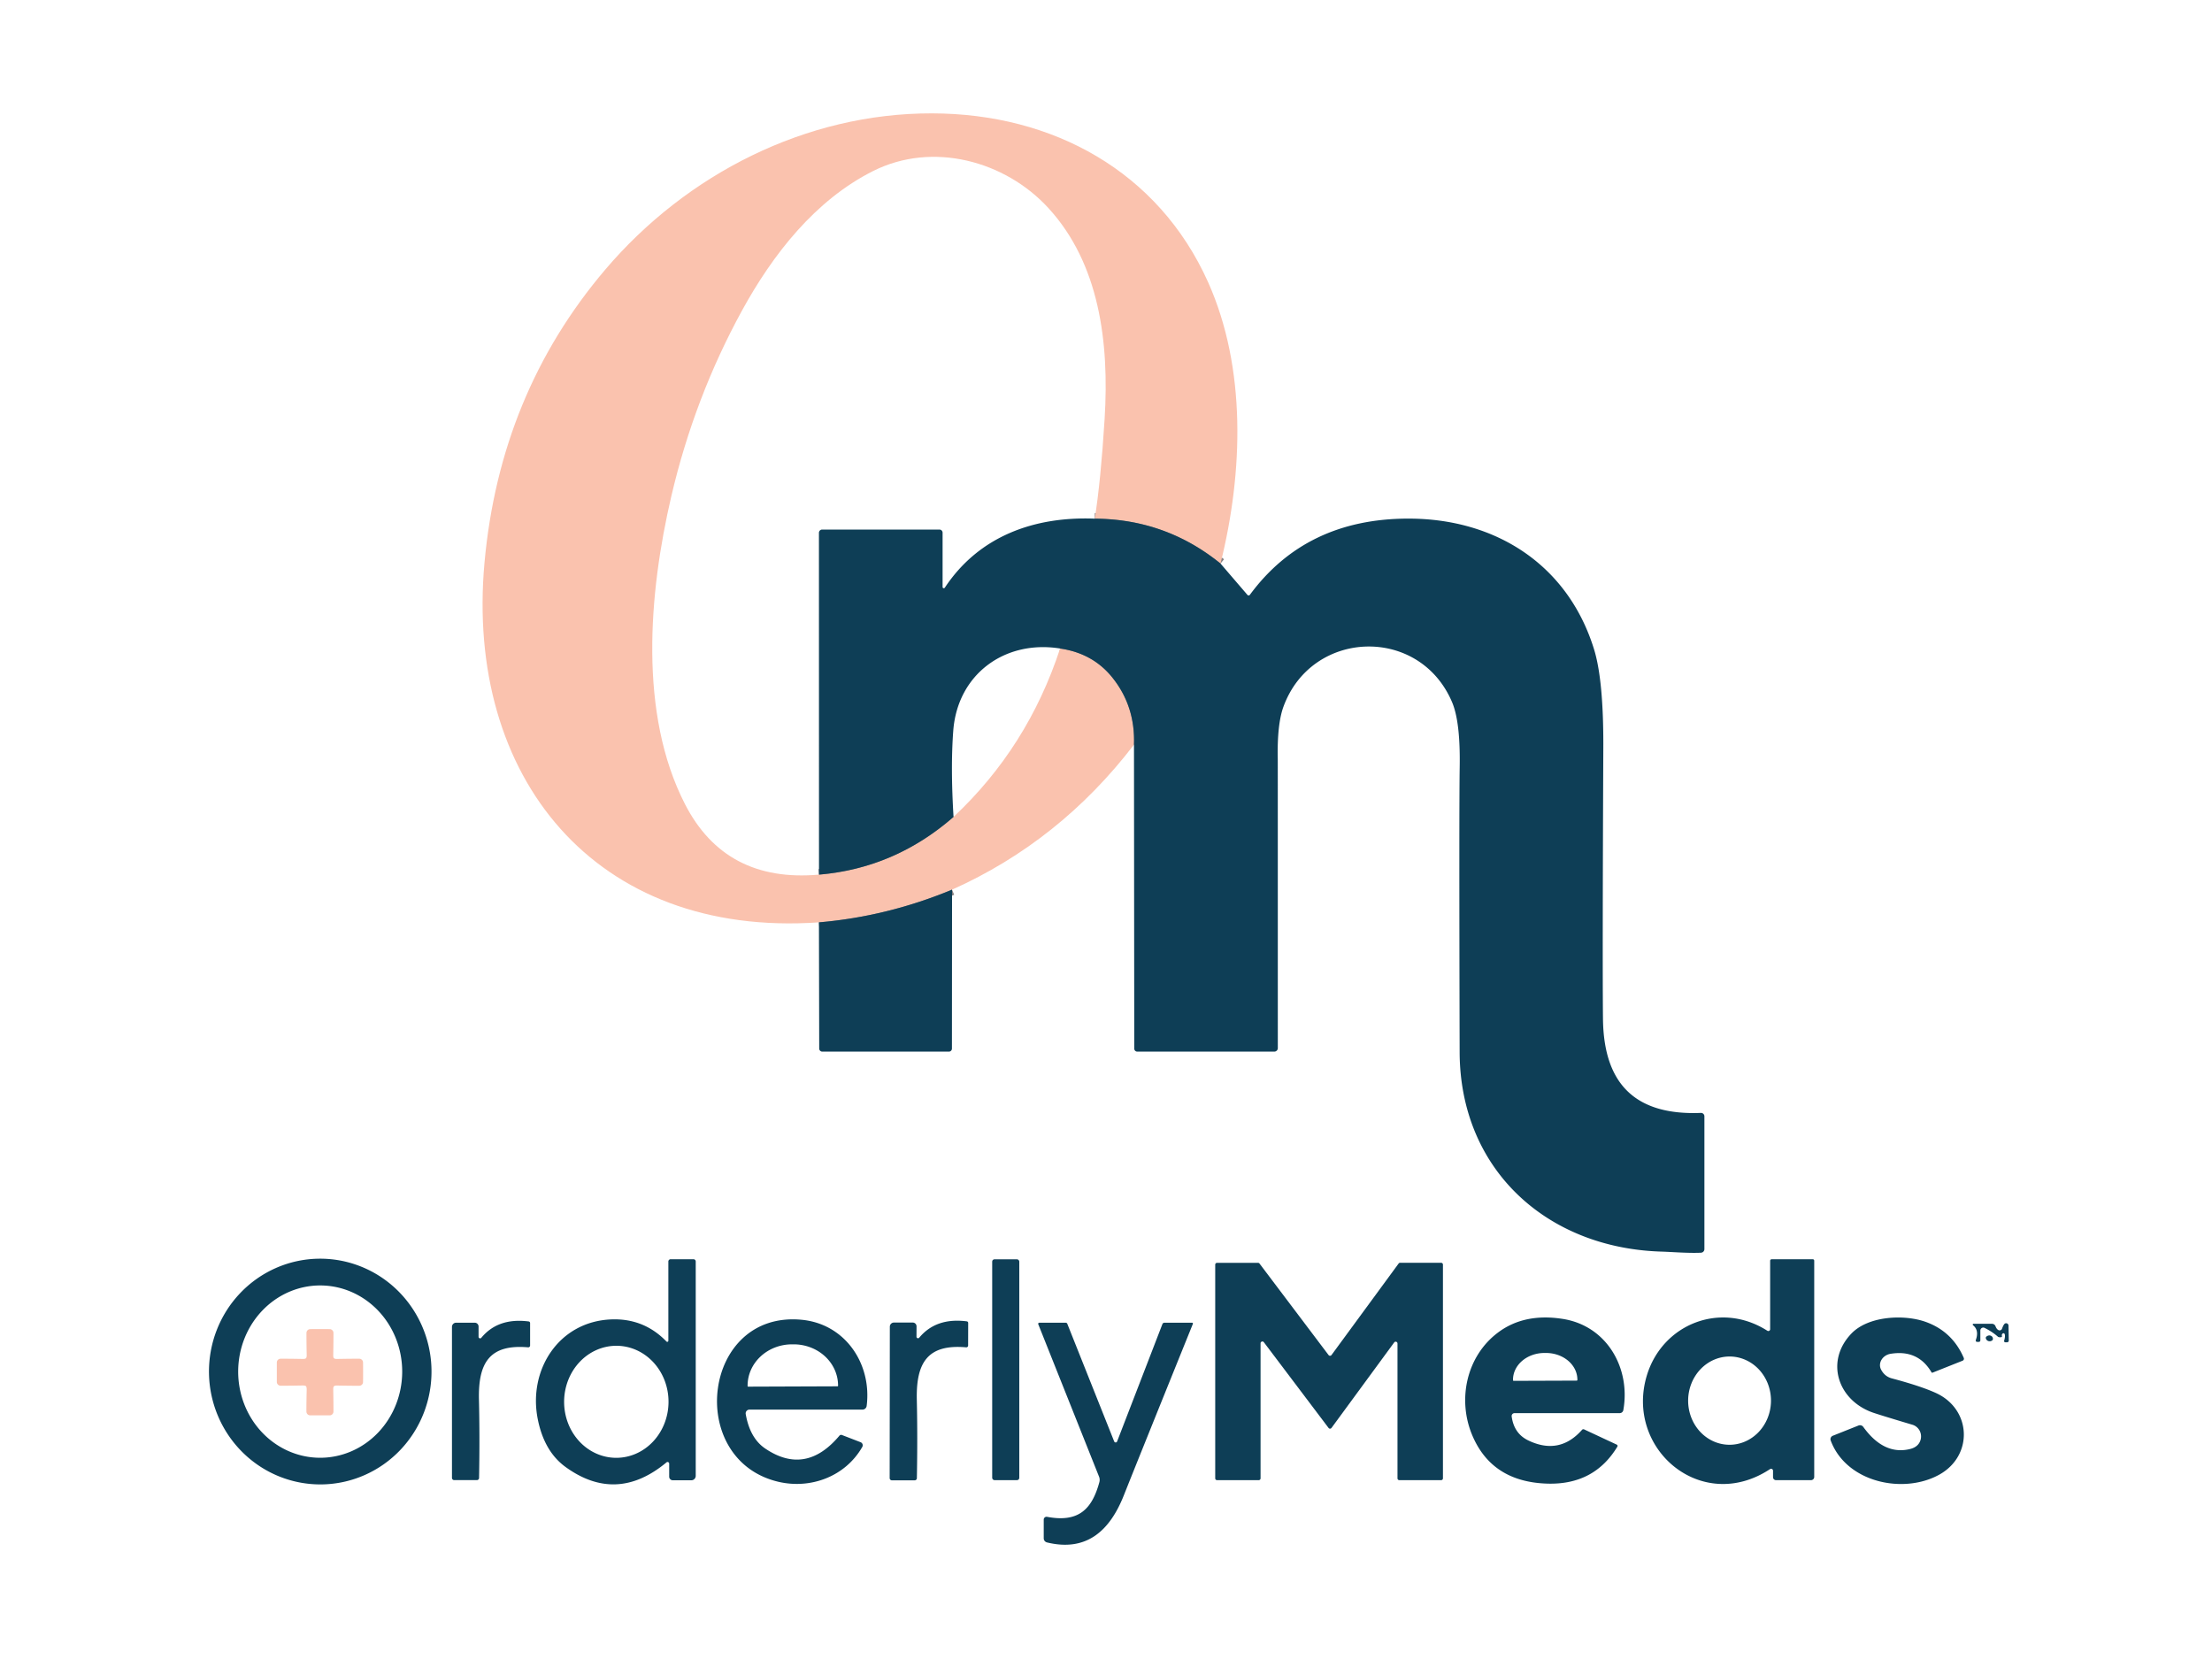 <?xml version="1.0" encoding="UTF-8" standalone="no"?> <svg xmlns="http://www.w3.org/2000/svg" version="1.1" viewBox="0.00 0.00 400.00 300.00"><g stroke-width="2.00" fill="none" stroke-linecap="butt"><path stroke="#848082" vector-effect="non-scaling-stroke" d=" M 220.71 101.91 Q 210.80 93.87 197.97 93.79"></path><path stroke="#848082" vector-effect="non-scaling-stroke" d=" M 148.10 158.16 Q 161.81 157.00 172.43 147.72"></path><path stroke="#848082" vector-effect="non-scaling-stroke" d=" M 191.70 117.27 Q 197.66 118.14 201.18 122.56 Q 205.31 127.74 205.06 134.66"></path><path stroke="#848082" vector-effect="non-scaling-stroke" d=" M 172.16 160.88 Q 160.43 165.74 148.09 166.79"></path></g><path fill="#fac2ae" d=" M 220.71 101.91 Q 210.80 93.87 197.97 93.79 Q 199.06 86.90 199.75 75.75 C 200.62 61.75 198.75 47.64 189.60 37.64 C 181.77 29.08 168.64 25.52 157.88 30.93 C 147.42 36.19 139.76 45.96 134.16 56.19 Q 125.58 71.87 121.41 89.67 C 117.27 107.39 115.51 129.10 123.85 145.38 Q 131.16 159.67 148.10 158.16 Q 161.81 157.00 172.43 147.72 Q 185.83 135.17 191.70 117.27 Q 197.66 118.14 201.18 122.56 Q 205.31 127.74 205.06 134.66 Q 191.65 152.15 172.16 160.88 Q 160.43 165.74 148.09 166.79 C 107.58 169.61 84.10 140.51 87.61 101.77 Q 90.38 71.18 109.46 48.74 C 124.14 31.48 145.74 20.45 168.54 20.50 C 190.41 20.54 209.48 31.01 218.46 51.02 C 225.42 66.56 224.81 85.44 220.71 101.91 Z"></path><path fill="#0e3e56" d=" M 197.97 93.79 Q 210.80 93.87 220.71 101.91 L 225.58 107.58 A 0.28 0.28 0.0 0 0 226.01 107.57 Q 236.16 93.80 254.65 93.78 C 270.41 93.76 283.49 102.07 288.24 117.37 Q 289.99 122.98 289.93 135.31 Q 289.76 173.72 289.87 184.25 C 290.00 196.09 295.79 201.72 307.57 201.25 A 0.61 0.61 0.0 0 1 308.21 201.86 L 308.21 225.88 A 0.65 0.65 0.0 0 1 307.59 226.53 C 305.28 226.64 302.22 226.38 300.45 226.33 C 279.73 225.71 264.00 211.50 263.95 190.24 Q 263.84 146.20 263.96 138.73 Q 264.10 130.55 262.58 126.97 C 256.69 113.10 237.19 113.75 232.08 127.82 Q 230.93 131.00 231.06 137.26 Q 231.07 137.87 231.07 189.54 A 0.64 0.63 0.0 0 1 230.43 190.17 L 205.66 190.17 A 0.55 0.55 0.0 0 1 205.11 189.62 L 205.06 134.66 Q 205.31 127.74 201.18 122.56 Q 197.66 118.14 191.70 117.27 C 181.70 115.67 173.15 121.92 172.38 132.14 Q 171.88 138.76 172.43 147.72 Q 161.81 157.00 148.10 158.16 L 148.09 96.35 A 0.59 0.59 0.0 0 1 148.68 95.76 L 169.88 95.76 A 0.57 0.57 0.0 0 1 170.45 96.33 L 170.45 106.14 A 0.22 0.22 0.0 0 0 170.86 106.26 C 177.05 96.91 187.09 93.36 197.97 93.79 Z"></path><path fill="#0e3e56" d=" M 172.16 160.88 L 172.14 189.62 A 0.55 0.55 0.0 0 1 171.59 190.17 L 148.70 190.17 A 0.56 0.56 0.0 0 1 148.14 189.61 L 148.09 166.79 Q 160.43 165.74 172.16 160.88 Z"></path><path fill="#0e3e56" d=" M 58.302 268.426 A 20.41 20.12 88.9 0 1 37.794 248.406 A 20.41 20.12 88.9 0 1 57.518 227.614 A 20.41 20.12 88.9 0 1 78.026 247.634 A 20.41 20.12 88.9 0 1 58.302 268.426 Z M 57.873 263.61 A 15.58 14.83 90.1 0 0 72.73 248.056 A 15.58 14.83 90.1 0 0 57.927 232.45 A 15.58 14.83 90.1 0 0 43.07 248.004 A 15.58 14.83 90.1 0 0 57.873 263.61 Z"></path><path fill="#0e3e56" d=" M 120.53 264.44 Q 111.50 271.95 102.29 265.29 Q 98.40 262.48 97.24 256.60 C 95.48 247.74 101.02 238.97 110.53 238.59 Q 116.43 238.36 120.51 242.58 A 0.20 0.20 0.0 0 0 120.86 242.44 L 120.86 228.12 A 0.41 0.41 0.0 0 1 121.27 227.71 L 125.41 227.71 A 0.41 0.40 -90.0 0 1 125.81 228.12 L 125.81 266.88 A 0.80 0.79 -90.0 0 1 125.02 267.68 L 121.66 267.68 A 0.65 0.65 0.0 0 1 121.01 267.03 L 121.01 264.67 A 0.30 0.29 70.1 0 0 120.53 264.44 Z M 111.379 263.62 A 10.13 9.44 90.4 0 0 120.89 253.556 A 10.13 9.44 90.4 0 0 111.521 243.36 A 10.13 9.44 90.4 0 0 102.01 253.424 A 10.13 9.44 90.4 0 0 111.379 263.62 Z"></path><rect fill="#0e3e56" x="179.42" y="227.72" width="4.90" height="39.94" rx="0.41"></rect><path fill="#0e3e56" d=" M 320.10 240.36 L 320.10 227.99 A 0.28 0.28 0.0 0 1 320.38 227.71 L 327.80 227.71 A 0.27 0.27 0.0 0 1 328.07 227.98 L 328.07 267.08 A 0.59 0.58 0.0 0 1 327.48 267.66 L 321.16 267.66 A 0.54 0.54 0.0 0 1 320.62 267.12 L 320.62 265.95 A 0.35 0.35 0.0 0 0 320.08 265.66 C 307.67 273.85 293.75 261.97 297.82 248.67 C 300.65 239.43 311.13 235.23 319.59 240.64 A 0.33 0.33 0.0 0 0 320.10 240.36 Z M 312.69 261.26 A 7.98 7.49 90.5 0 0 320.25 253.345 A 7.98 7.49 90.5 0 0 312.83 245.3 A 7.98 7.49 90.5 0 0 305.27 253.215 A 7.98 7.49 90.5 0 0 312.69 261.26 Z"></path><path fill="#0e3e56" d=" M 240.25 258.22 L 228.54 242.71 A 0.33 0.33 0.0 0 0 227.95 242.90 L 227.95 267.33 A 0.33 0.33 0.0 0 1 227.62 267.66 L 220.08 267.66 A 0.33 0.33 0.0 0 1 219.75 267.33 L 219.75 228.69 A 0.33 0.33 0.0 0 1 220.08 228.36 L 227.50 228.36 A 0.33 0.33 0.0 0 1 227.76 228.49 L 240.25 245.04 A 0.33 0.33 0.0 0 0 240.78 245.03 L 252.92 228.48 A 0.33 0.33 0.0 0 1 253.19 228.35 L 260.60 228.35 A 0.33 0.33 0.0 0 1 260.93 228.68 L 260.93 267.33 A 0.33 0.33 0.0 0 1 260.60 267.66 L 253.04 267.66 A 0.33 0.33 0.0 0 1 252.71 267.33 L 252.71 242.96 A 0.33 0.33 0.0 0 0 252.11 242.76 L 240.78 258.21 A 0.33 0.33 0.0 0 1 240.25 258.22 Z"></path><path fill="#0e3e56" d=" M 292.47 261.60 Q 288.31 268.49 279.92 268.29 Q 269.73 268.03 266.18 259.42 C 263.53 252.99 265.21 245.25 270.84 241.00 Q 275.57 237.42 282.53 238.49 C 290.56 239.71 294.90 247.39 293.55 254.99 A 0.67 0.66 -84.8 0 1 292.90 255.54 L 273.87 255.54 A 0.52 0.52 0.0 0 0 273.36 256.13 Q 273.77 259.23 276.37 260.48 Q 282.00 263.18 286.09 258.55 A 0.33 0.31 32.4 0 1 286.46 258.48 L 292.35 261.23 A 0.26 0.26 0.0 0 1 292.47 261.60 Z M 273.72 249.70 L 285.12 249.66 A 0.12 0.12 0.0 0 0 285.24 249.54 L 285.24 249.47 A 5.68 4.83 -0.2 0 0 279.54 244.66 L 279.26 244.66 A 5.68 4.83 -0.2 0 0 273.60 249.51 L 273.60 249.58 A 0.12 0.12 0.0 0 0 273.72 249.70 Z"></path><path fill="#0e3e56" d=" M 336.07 257.78 A 0.74 0.74 0.0 0 1 336.94 258.03 Q 340.64 263.16 345.35 262.04 Q 346.88 261.68 347.28 260.44 A 2.23 2.19 -72.8 0 0 345.83 257.64 Q 340.59 256.08 338.82 255.49 C 332.34 253.31 329.95 246.16 334.82 241.12 C 337.91 237.94 344.35 237.65 348.23 239.04 Q 353.05 240.77 355.11 245.55 A 0.39 0.38 -23.0 0 1 354.90 246.06 L 349.47 248.22 A 0.15 0.15 0.0 0 1 349.28 248.16 Q 346.84 244.01 341.88 244.81 A 2.17 1.93 -17.4 0 0 340.16 247.67 Q 340.82 248.92 342.12 249.26 Q 347.38 250.66 350.10 251.91 C 356.54 254.87 356.85 263.25 350.67 266.67 C 344.18 270.26 333.87 268.08 331.05 260.49 A 0.67 0.67 0.0 0 1 331.43 259.63 L 336.07 257.78 Z"></path><path fill="#0e3e56" d=" M 134.85 255.71 Q 135.61 260.08 138.39 261.95 Q 145.70 266.88 151.80 259.61 A 0.39 0.38 -59.6 0 1 152.24 259.49 L 155.63 260.80 A 0.60 0.60 0.0 0 1 155.93 261.65 C 152.84 267.04 146.55 269.32 140.74 267.95 C 123.88 263.96 127.02 236.91 145.00 238.66 C 152.91 239.43 157.68 246.70 156.72 254.23 A 0.76 0.75 -86.6 0 1 155.97 254.90 L 135.53 254.90 A 0.69 0.69 0.0 0 0 134.85 255.71 Z M 135.29 250.75 L 151.45 250.69 A 0.10 0.10 0.0 0 0 151.55 250.59 L 151.55 250.53 A 8.03 7.46 -0.2 0 0 143.50 243.10 L 143.20 243.10 A 8.03 7.46 -0.2 0 0 135.19 250.59 L 135.19 250.65 A 0.10 0.10 0.0 0 0 135.29 250.75 Z"></path><path fill="#0e3e56" d=" M 87.04 241.91 Q 90.07 238.25 95.60 238.96 A 0.29 0.29 0.0 0 1 95.86 239.25 L 95.86 243.31 A 0.33 0.33 0.0 0 1 95.50 243.64 C 88.54 243.03 86.44 246.43 86.61 253.14 Q 86.77 259.76 86.63 267.26 A 0.39 0.39 0.0 0 1 86.24 267.65 L 82.13 267.65 A 0.40 0.40 0.0 0 1 81.73 267.25 L 81.73 239.94 A 0.75 0.74 -90.0 0 1 82.47 239.19 L 85.86 239.19 A 0.69 0.68 90.0 0 1 86.54 239.88 L 86.54 241.73 A 0.28 0.28 0.0 0 0 87.04 241.91 Z"></path><path fill="#0e3e56" d=" M 165.73 241.71 A 0.28 0.28 0.0 0 0 166.23 241.89 Q 169.28 238.23 174.82 238.94 A 0.29 0.29 0.0 0 1 175.08 239.24 L 175.07 243.31 A 0.33 0.33 0.0 0 1 174.71 243.64 C 167.74 243.02 165.63 246.42 165.79 253.15 Q 165.94 259.78 165.80 267.30 A 0.39 0.39 0.0 0 1 165.40 267.69 L 161.29 267.69 A 0.40 0.40 0.0 0 1 160.88 267.29 L 160.91 239.91 A 0.75 0.74 -89.9 0 1 161.66 239.16 L 165.05 239.16 A 0.69 0.68 -89.9 0 1 165.74 239.86 L 165.73 241.71 Z"></path><path fill="#0e3e56" d=" M 210.56 239.19 L 215.57 239.19 A 0.15 0.15 0.0 0 1 215.71 239.40 Q 205.73 264.10 203.21 270.44 C 200.69 276.78 196.51 280.66 189.33 278.92 A 0.77 0.77 0.0 0 1 188.74 278.17 L 188.74 274.79 A 0.51 0.51 0.0 0 1 189.34 274.29 C 195.06 275.37 197.47 272.90 198.80 268.02 A 1.56 1.56 0.0 0 0 198.74 267.02 L 187.75 239.46 A 0.20 0.20 0.0 0 1 187.94 239.19 L 192.72 239.19 A 0.31 0.30 78.2 0 1 193.00 239.38 L 201.48 260.66 A 0.29 0.28 44.8 0 0 202.01 260.66 L 210.20 239.44 A 0.40 0.38 -78.7 0 1 210.56 239.19 Z"></path><path fill="#0e3e56" d=" M 362.01 241.55 Q 362.09 241.82 361.73 241.82 Q 361.40 241.82 361.30 241.73 Q 360.29 240.83 358.87 240.12 A 0.53 0.53 0.0 0 0 358.11 240.59 L 358.11 242.38 A 0.28 0.28 0.0 0 1 357.83 242.66 L 357.53 242.66 A 0.26 0.25 -80.3 0 1 357.29 242.32 Q 357.92 240.55 356.79 239.65 A 0.15 0.15 0.0 0 1 356.89 239.38 L 360.20 239.38 A 0.70 0.69 -10.4 0 1 360.85 239.82 Q 361.05 240.36 361.40 240.53 A 0.46 0.46 0.0 0 0 362.03 240.27 Q 362.30 239.52 362.54 239.35 A 0.43 0.43 0.0 0 1 363.20 239.70 L 363.25 242.42 A 0.31 0.30 -0.9 0 1 362.94 242.73 L 362.63 242.73 A 0.23 0.22 7.7 0 1 362.41 242.45 Q 362.65 241.64 362.51 241.25 A 0.32 0.26 -70.0 0 0 362.01 241.55 Z"></path><path fill="#fac2ae" d=" M 57.86 240.34 Q 59.01 240.34 59.62 240.35 A 0.69 0.68 89.8 0 1 60.30 241.03 Q 60.31 242.33 60.26 245.02 Q 60.25 245.47 60.39 245.61 Q 60.53 245.75 60.98 245.74 Q 63.68 245.69 64.98 245.70 A 0.69 0.68 0.2 0 1 65.65 246.38 Q 65.66 246.99 65.66 248.15 Q 65.66 249.30 65.65 249.91 A 0.69 0.68 -0.2 0 1 64.98 250.59 Q 63.68 250.60 60.98 250.55 Q 60.53 250.54 60.39 250.68 Q 60.25 250.81 60.26 251.27 Q 60.31 253.96 60.30 255.26 A 0.69 0.68 -89.8 0 1 59.62 255.94 Q 59.01 255.94 57.86 255.94 Q 56.70 255.94 56.09 255.94 A 0.69 0.68 89.8 0 1 55.41 255.26 Q 55.40 253.96 55.46 251.27 Q 55.46 250.81 55.33 250.67 Q 55.19 250.54 54.73 250.54 Q 52.04 250.59 50.74 250.58 A 0.69 0.68 0.2 0 1 50.06 249.91 Q 50.06 249.30 50.06 248.14 Q 50.06 246.99 50.06 246.38 A 0.69 0.68 -0.2 0 1 50.74 245.70 Q 52.04 245.69 54.73 245.74 Q 55.19 245.75 55.33 245.61 Q 55.47 245.47 55.46 245.02 Q 55.41 242.32 55.42 241.02 A 0.69 0.68 -89.8 0 1 56.10 240.35 Q 56.71 240.34 57.86 240.34 Z"></path><path fill="#0e3e56" d=" M 359.10 242.00 Q 359.04 241.72 359.47 241.54 A 0.66 0.62 -9.2 0 1 360.38 242.16 Q 360.36 242.39 360.04 242.50 A 0.72 0.70 -16.0 0 1 359.10 242.00 Z"></path></svg> 